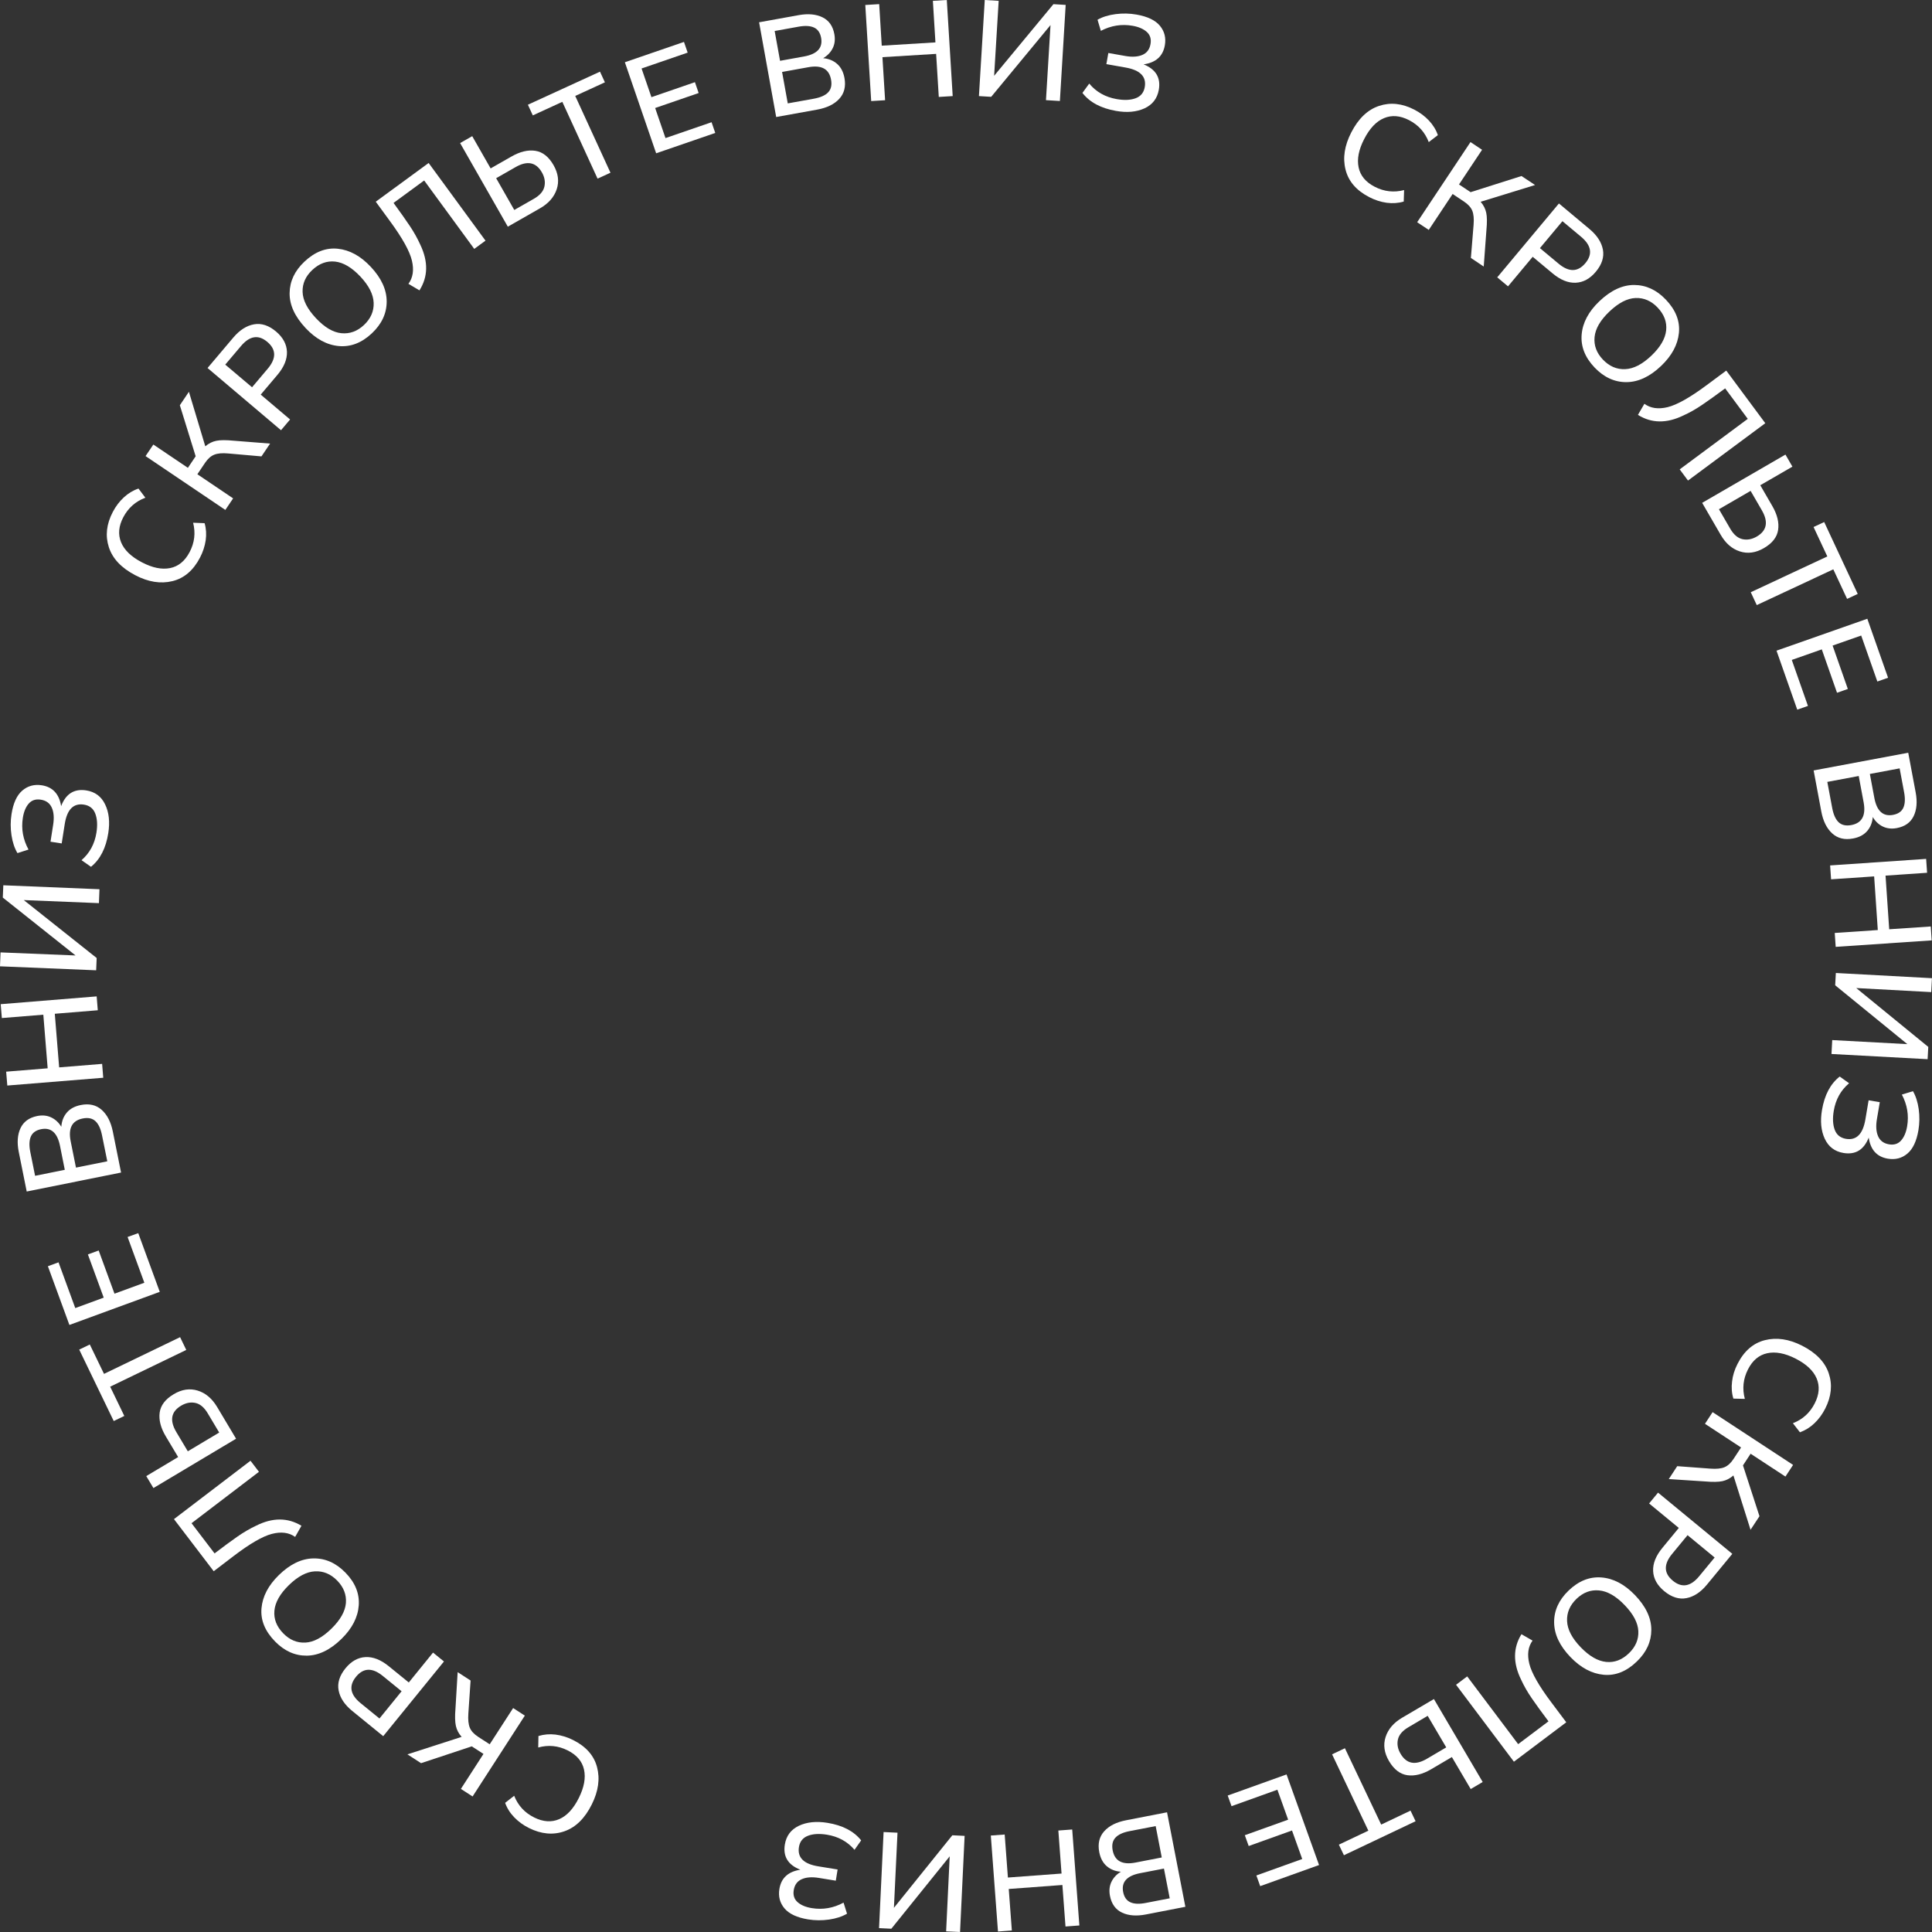 <?xml version="1.0" encoding="UTF-8"?> <svg xmlns="http://www.w3.org/2000/svg" width="196" height="196" viewBox="0 0 196 196" fill="none"><rect x="0" y="0" width="196" height="196" fill="#333333" stroke="none"/> <path d="M20.288 56.572C19.607 57.875 18.675 58.669 17.485 58.957C16.294 59.245 15.04 59.047 13.715 58.35C12.308 57.613 11.417 56.67 11.043 55.513C10.668 54.356 10.799 53.166 11.443 51.938C11.742 51.365 12.117 50.871 12.562 50.459C13.008 50.047 13.502 49.748 14.048 49.564L14.748 50.493C13.749 50.867 13.004 51.53 12.506 52.477C12.034 53.375 11.96 54.221 12.282 55.011C12.604 55.801 13.307 56.479 14.396 57.048C15.46 57.605 16.414 57.8 17.256 57.632C18.099 57.463 18.761 56.92 19.24 56.003C19.738 55.052 19.854 54.064 19.592 53.031L20.756 53.076C20.917 53.63 20.951 54.206 20.869 54.805C20.779 55.412 20.588 55.999 20.288 56.572Z" fill="white"></path> <path d="M27.401 45.001L26.525 46.3L23.163 46.004C22.553 45.948 22.078 45.989 21.737 46.128C21.393 46.263 21.082 46.54 20.805 46.951L20.023 48.112L23.65 50.56L22.86 51.732L14.767 46.27L15.557 45.098L19.061 47.461L19.85 46.289L18.245 41.111L19.165 39.745L20.827 45.278C21.168 44.986 21.542 44.799 21.95 44.717C22.358 44.634 22.939 44.634 23.698 44.709L27.401 45.001Z" fill="white"></path> <path d="M29.429 42.556L28.509 43.646L21.056 37.334L23.668 34.246C24.312 33.486 25.012 33.037 25.768 32.902C26.524 32.767 27.273 33.014 28.011 33.639C28.714 34.235 29.081 34.92 29.111 35.687C29.137 36.455 28.815 37.237 28.142 38.034L26.45 40.033L29.429 42.556ZM27.161 37.405C28.044 36.361 28.029 35.455 27.123 34.688C26.221 33.924 25.33 34.062 24.447 35.107L22.852 36.99L25.57 39.288L27.161 37.405Z" fill="white"></path> <path d="M37.721 33.819C36.691 34.785 35.576 35.215 34.37 35.107C33.165 34.998 32.046 34.392 31.009 33.288C29.909 32.116 29.366 30.933 29.381 29.735C29.396 28.537 29.897 27.474 30.886 26.542C31.948 25.542 33.079 25.108 34.277 25.235C35.475 25.362 36.586 25.973 37.608 27.062C38.69 28.211 39.229 29.39 39.229 30.596C39.225 31.805 38.724 32.876 37.721 33.819ZM36.923 32.973C37.608 32.329 37.938 31.58 37.908 30.727C37.878 29.873 37.429 28.982 36.556 28.054C35.696 27.141 34.846 26.635 34.004 26.538C33.161 26.444 32.386 26.729 31.679 27.391C30.998 28.032 30.672 28.773 30.698 29.615C30.724 30.457 31.177 31.348 32.057 32.284C32.929 33.213 33.79 33.722 34.636 33.804C35.482 33.886 36.246 33.609 36.923 32.973Z" fill="white"></path> <path d="M42.553 29.458L41.434 28.795C41.894 28.174 42.014 27.391 41.789 26.441C41.565 25.49 40.835 24.172 39.596 22.48L38.121 20.462L43.485 16.535L49.254 24.415L48.112 25.25L43.032 18.31L39.925 20.586C40.61 21.521 41.164 22.308 41.587 22.94C42.01 23.573 42.362 24.209 42.65 24.849C43.455 26.549 43.425 28.084 42.553 29.458Z" fill="white"></path> <path d="M54.767 21.143L51.518 22.997L46.678 14.514L47.906 13.814L49.774 17.085L51.893 15.876C52.765 15.378 53.573 15.184 54.314 15.3C55.056 15.416 55.669 15.902 56.16 16.76C56.635 17.595 56.74 18.407 56.478 19.201C56.212 19.998 55.643 20.645 54.767 21.143ZM54.15 20.174C54.76 19.826 55.119 19.414 55.228 18.935C55.336 18.456 55.254 17.973 54.973 17.486C54.382 16.453 53.495 16.273 52.308 16.951L50.335 18.078L52.173 21.301L54.15 20.174Z" fill="white"></path> <path d="M61.932 17.523L60.622 18.122L57.047 10.332L54.053 11.706L53.555 10.624L60.869 7.27L61.367 8.352L58.357 9.733L61.932 17.523Z" fill="white"></path> <path d="M72.562 13.488L66.566 15.551L63.392 6.315L69.388 4.253L69.763 5.338L65.087 6.948L66.087 9.857L70.5 8.337L70.878 9.437L66.465 10.957L67.513 14.008L72.188 12.399L72.562 13.488Z" fill="white"></path> <path d="M82.913 11.118L78.743 11.871L77.01 2.261L81.03 1.535C81.984 1.363 82.789 1.438 83.441 1.756C84.096 2.074 84.496 2.647 84.646 3.474C84.74 4.002 84.687 4.474 84.478 4.889C84.272 5.305 83.946 5.645 83.508 5.904C84.07 5.952 84.545 6.147 84.927 6.484C85.312 6.824 85.559 7.3 85.672 7.918C85.825 8.771 85.649 9.475 85.144 10.025C84.638 10.575 83.894 10.939 82.913 11.118ZM81.562 5.731C82.905 5.488 83.486 4.859 83.302 3.841C83.209 3.324 82.969 2.976 82.587 2.796C82.202 2.617 81.678 2.587 81.015 2.707L78.589 3.145L79.136 6.169L81.562 5.731ZM82.561 10.014C83.242 9.89 83.729 9.673 84.021 9.363C84.313 9.052 84.41 8.625 84.309 8.079C84.114 6.997 83.347 6.577 82.014 6.817L79.342 7.3L79.918 10.489L82.561 10.014Z" fill="white"></path> <path d="M96.65 9.748L95.239 9.834L94.97 5.466L89.523 5.799L89.793 10.167L88.382 10.254L87.783 0.505L89.194 0.419L89.452 4.634L94.899 4.301L94.64 0.086L96.052 0L96.65 9.748Z" fill="white"></path> <path d="M107.525 10.246L106.113 10.16L106.574 2.542L100.555 9.823L99.312 9.748L99.903 0L101.315 0.086L100.854 7.689L106.87 0.423L108.112 0.498L107.525 10.246Z" fill="white"></path> <path d="M113.203 11.249C111.676 10.98 110.546 10.373 109.812 9.426L110.501 8.479C111.205 9.325 112.129 9.849 113.275 10.051C114.038 10.186 114.682 10.16 115.202 9.969C115.723 9.778 116.033 9.404 116.134 8.838C116.322 7.775 115.674 7.113 114.192 6.851L112.241 6.506L112.44 5.376L114.158 5.679C114.858 5.803 115.438 5.765 115.891 5.57C116.348 5.376 116.625 5.009 116.718 4.47C116.808 3.961 116.685 3.553 116.344 3.242C116.003 2.935 115.524 2.725 114.907 2.617C113.787 2.418 112.713 2.591 111.68 3.13L111.343 2.003C111.845 1.715 112.455 1.527 113.173 1.434C113.892 1.34 114.603 1.355 115.303 1.479C116.423 1.677 117.212 2.055 117.677 2.62C118.141 3.186 118.305 3.845 118.171 4.601C117.976 5.709 117.257 6.353 116.018 6.529C117.261 7.03 117.774 7.888 117.561 9.108C117.403 9.992 116.92 10.617 116.112 10.991C115.3 11.362 114.33 11.451 113.203 11.249Z" fill="white"></path> <path d="M138.908 19.998C137.602 19.324 136.801 18.396 136.505 17.209C136.205 16.022 136.4 14.764 137.085 13.435C137.811 12.024 138.751 11.126 139.904 10.744C141.057 10.362 142.247 10.486 143.479 11.122C144.055 11.418 144.549 11.788 144.965 12.23C145.38 12.672 145.683 13.166 145.87 13.709L144.946 14.416C144.564 13.421 143.898 12.679 142.947 12.189C142.045 11.725 141.199 11.654 140.413 11.983C139.627 12.309 138.953 13.02 138.391 14.113C137.841 15.18 137.654 16.135 137.83 16.977C138.002 17.819 138.549 18.478 139.47 18.95C140.42 19.44 141.412 19.552 142.445 19.283L142.408 20.447C141.858 20.612 141.281 20.649 140.679 20.571C140.068 20.485 139.481 20.294 138.908 19.998Z" fill="white"></path> <path d="M150.523 27.04L149.221 26.171L149.494 22.809C149.543 22.199 149.501 21.724 149.363 21.383C149.224 21.042 148.947 20.732 148.532 20.455L147.368 19.68L144.946 23.326L143.771 22.544L149.18 14.413L150.355 15.195L148.015 18.714L149.191 19.496L154.356 17.857L155.73 18.77L150.209 20.47C150.505 20.81 150.692 21.185 150.778 21.589C150.864 21.993 150.868 22.577 150.797 23.337L150.523 27.04Z" fill="white"></path> <path d="M152.987 29.05L151.894 28.136L158.152 20.642L161.255 23.236C162.019 23.876 162.472 24.573 162.614 25.325C162.753 26.081 162.513 26.83 161.892 27.571C161.3 28.279 160.619 28.649 159.852 28.683C159.084 28.717 158.302 28.398 157.501 27.728L155.491 26.051L152.987 29.05ZM158.119 26.751C159.167 27.627 160.073 27.609 160.836 26.695C161.592 25.789 161.446 24.895 160.398 24.018L158.508 22.439L156.224 25.172L158.119 26.751Z" fill="white"></path> <path d="M161.768 37.282C160.795 36.26 160.357 35.144 160.458 33.939C160.559 32.733 161.158 31.607 162.255 30.562C163.419 29.454 164.598 28.904 165.796 28.911C166.994 28.919 168.061 29.413 168.996 30.394C170.003 31.449 170.445 32.576 170.325 33.778C170.205 34.976 169.603 36.091 168.517 37.125C167.376 38.214 166.2 38.761 164.995 38.768C163.797 38.772 162.719 38.278 161.768 37.282ZM162.614 36.481C163.266 37.162 164.014 37.488 164.868 37.45C165.721 37.417 166.608 36.96 167.533 36.08C168.442 35.215 168.94 34.358 169.03 33.516C169.12 32.673 168.828 31.899 168.162 31.199C167.518 30.525 166.777 30.203 165.931 30.233C165.088 30.263 164.201 30.723 163.273 31.607C162.348 32.486 161.851 33.347 161.768 34.197C161.686 35.043 161.97 35.803 162.614 36.481Z" fill="white"></path> <path d="M166.167 42.089L166.822 40.965C167.447 41.422 168.229 41.534 169.176 41.306C170.123 41.074 171.437 40.337 173.121 39.086L175.128 37.596L179.088 42.934L171.246 48.752L170.404 47.618L177.31 42.493L175.016 39.401C174.083 40.093 173.301 40.651 172.672 41.078C172.043 41.505 171.411 41.864 170.771 42.152C169.082 42.972 167.544 42.953 166.167 42.089Z" fill="white"></path> <path d="M174.558 54.248L172.683 51.013L181.132 46.117L181.839 47.341L178.579 49.227L179.799 51.335C180.304 52.207 180.499 53.012 180.39 53.753C180.282 54.495 179.799 55.112 178.946 55.606C178.115 56.089 177.302 56.198 176.505 55.94C175.711 55.685 175.06 55.12 174.558 54.248ZM175.524 53.626C175.876 54.233 176.292 54.592 176.771 54.697C177.25 54.802 177.733 54.715 178.219 54.435C179.249 53.836 179.421 52.949 178.736 51.766L177.598 49.8L174.386 51.661L175.524 53.626Z" fill="white"></path> <path d="M178.223 61.386L177.613 60.08L185.381 56.452L183.984 53.465L185.062 52.96L188.465 60.252L187.387 60.758L185.987 57.759L178.223 61.386Z" fill="white"></path> <path d="M182.33 71.996L180.226 66.01L189.438 62.772L191.542 68.757L190.456 69.139L188.817 64.475L185.916 65.493L187.462 69.895L186.365 70.281L184.819 65.879L181.776 66.949L183.415 71.614L182.33 71.996Z" fill="white"></path> <path d="M184.77 82.328L183.992 78.161L193.589 76.364L194.342 80.381C194.521 81.336 194.454 82.137 194.14 82.792C193.825 83.447 193.256 83.851 192.429 84.008C191.901 84.106 191.43 84.053 191.01 83.851C190.591 83.649 190.25 83.327 189.992 82.885C189.947 83.447 189.756 83.922 189.419 84.312C189.083 84.697 188.607 84.952 187.989 85.064C187.136 85.225 186.432 85.053 185.878 84.551C185.324 84.046 184.954 83.305 184.77 82.328ZM185.875 81.965C186.002 82.646 186.223 83.129 186.533 83.421C186.844 83.709 187.275 83.803 187.817 83.702C188.895 83.499 189.311 82.732 189.064 81.396L188.566 78.726L185.38 79.322L185.875 81.965ZM190.149 80.939C190.4 82.283 191.036 82.859 192.051 82.668C192.567 82.571 192.916 82.331 193.092 81.946C193.267 81.56 193.294 81.036 193.17 80.374L192.717 77.951L189.696 78.517L190.149 80.939Z" fill="white"></path> <path d="M186.23 96.059L186.133 94.648L190.501 94.352L190.131 88.909L185.762 89.205L185.665 87.797L195.405 87.134L195.502 88.542L191.287 88.83L191.658 94.273L195.873 93.989L195.97 95.4L186.23 96.059Z" fill="white"></path> <path d="M185.803 106.926L185.878 105.515L193.499 105.927L186.178 99.956L186.245 98.709L195.996 99.237L195.921 100.648L188.315 100.237L195.622 106.208L195.554 107.454L185.803 106.926Z" fill="white"></path> <path d="M184.838 112.617C185.096 111.086 185.695 109.951 186.638 109.214L187.589 109.895C186.747 110.603 186.23 111.535 186.036 112.68C185.905 113.444 185.938 114.088 186.129 114.608C186.32 115.129 186.702 115.435 187.263 115.533C188.33 115.713 188.985 115.061 189.24 113.579L189.569 111.625L190.703 111.816L190.411 113.538C190.292 114.238 190.333 114.818 190.531 115.271C190.73 115.724 191.1 116.001 191.636 116.091C192.145 116.177 192.553 116.049 192.86 115.709C193.166 115.368 193.372 114.885 193.477 114.268C193.668 113.148 193.488 112.074 192.942 111.044L194.069 110.7C194.357 111.198 194.552 111.808 194.653 112.527C194.75 113.246 194.739 113.957 194.623 114.657C194.432 115.776 194.057 116.57 193.496 117.038C192.934 117.506 192.276 117.674 191.519 117.547C190.408 117.36 189.76 116.645 189.58 115.406C189.09 116.652 188.233 117.172 187.013 116.967C186.129 116.817 185.5 116.338 185.122 115.529C184.744 114.72 184.647 113.747 184.838 112.617Z" fill="white"></path> <path d="M176.262 138.383C176.925 137.073 177.849 136.265 179.036 135.961C180.222 135.658 181.48 135.841 182.813 136.515C184.228 137.234 185.134 138.166 185.523 139.315C185.912 140.465 185.796 141.659 185.171 142.894C184.879 143.471 184.512 143.969 184.074 144.388C183.636 144.807 183.142 145.11 182.603 145.305L181.888 144.384C182.88 143.999 183.621 143.325 184.104 142.37C184.565 141.464 184.628 140.618 184.295 139.836C183.962 139.05 183.247 138.383 182.154 137.826C181.083 137.283 180.125 137.103 179.287 137.283C178.448 137.462 177.789 138.013 177.325 138.937C176.842 139.892 176.737 140.884 177.014 141.917L175.85 141.887C175.682 141.337 175.641 140.76 175.716 140.158C175.783 139.548 175.97 138.96 176.262 138.383Z" fill="white"></path> <path d="M169.296 150.052L170.153 148.742L173.515 148.992C174.125 149.037 174.6 148.992 174.941 148.85C175.281 148.708 175.588 148.431 175.862 148.012L176.629 146.844L172.968 144.444L173.743 143.261L181.907 148.614L181.132 149.797L177.598 147.48L176.824 148.663L178.497 153.818L177.591 155.195L175.854 149.685C175.517 149.981 175.143 150.175 174.739 150.262C174.334 150.348 173.75 150.359 172.99 150.291L169.296 150.052Z" fill="white"></path> <path d="M167.301 152.526L168.207 151.426L175.742 157.636L173.17 160.758C172.534 161.53 171.841 161.986 171.089 162.129C170.337 162.275 169.584 162.039 168.836 161.421C168.124 160.833 167.746 160.156 167.709 159.388C167.671 158.621 167.986 157.835 168.648 157.03L170.314 155.008L167.301 152.526ZM169.633 157.644C168.764 158.699 168.787 159.605 169.708 160.362C170.621 161.114 171.512 160.961 172.38 159.909L173.949 158.007L171.201 155.742L169.633 157.644Z" fill="white"></path> <path d="M159.129 161.365C160.147 160.384 161.259 159.939 162.464 160.032C163.67 160.126 164.8 160.717 165.852 161.807C166.967 162.963 167.525 164.139 167.525 165.341C167.525 166.538 167.038 167.609 166.061 168.552C165.013 169.567 163.887 170.016 162.689 169.904C161.491 169.792 160.372 169.196 159.331 168.118C158.234 166.98 157.68 165.812 157.665 164.607C157.65 163.401 158.137 162.32 159.129 161.365ZM159.934 162.203C159.256 162.859 158.938 163.611 158.979 164.465C159.02 165.318 159.481 166.202 160.368 167.119C161.24 168.021 162.097 168.515 162.943 168.601C163.789 168.687 164.557 168.392 165.257 167.718C165.927 167.07 166.245 166.325 166.207 165.483C166.17 164.64 165.706 163.757 164.815 162.832C163.932 161.915 163.063 161.421 162.217 161.346C161.364 161.268 160.608 161.556 159.934 162.203Z" fill="white"></path> <path d="M154.349 165.79L155.476 166.437C155.023 167.062 154.914 167.849 155.15 168.796C155.386 169.739 156.134 171.049 157.396 172.726L158.897 174.725L153.585 178.724L147.716 170.918L148.846 170.069L154.016 176.942L157.093 174.628C156.393 173.7 155.831 172.921 155.401 172.296C154.97 171.671 154.607 171.038 154.315 170.402C153.484 168.713 153.495 167.175 154.349 165.79Z" fill="white"></path> <path d="M142.247 174.261L145.47 172.367L150.418 180.783L149.202 181.498L147.293 178.252L145.193 179.487C144.324 179.996 143.52 180.199 142.778 180.094C142.037 179.989 141.416 179.51 140.914 178.66C140.428 177.833 140.312 177.02 140.566 176.223C140.821 175.426 141.378 174.774 142.247 174.261ZM142.88 175.227C142.273 175.583 141.921 176.002 141.816 176.477C141.712 176.957 141.801 177.44 142.09 177.922C142.692 178.948 143.583 179.117 144.762 178.424L146.72 177.271L144.837 174.07L142.88 175.227Z" fill="white"></path> <path d="M135.139 177.975L136.441 177.357L140.121 185.103L143.097 183.687L143.61 184.762L136.34 188.213L135.827 187.139L138.818 185.72L135.139 177.975Z" fill="white"></path> <path d="M124.549 182.156L130.519 180.015L133.817 189.206L127.847 191.347L127.457 190.265L132.11 188.595L131.073 185.702L126.679 187.278L126.286 186.181L130.68 184.605L129.591 181.565L124.938 183.235L124.549 182.156Z" fill="white"></path> <path d="M114.236 184.665L118.395 183.856L120.255 193.443L116.246 194.222C115.296 194.405 114.491 194.345 113.832 194.035C113.173 193.724 112.765 193.159 112.604 192.331C112.503 191.807 112.552 191.332 112.754 190.913C112.956 190.493 113.274 190.149 113.712 189.887C113.151 189.846 112.672 189.658 112.282 189.325C111.893 188.992 111.639 188.517 111.519 187.899C111.354 187.045 111.519 186.342 112.017 185.784C112.518 185.226 113.256 184.855 114.236 184.665ZM114.603 185.765C113.922 185.896 113.439 186.121 113.155 186.435C112.866 186.75 112.776 187.18 112.881 187.723C113.091 188.801 113.862 189.213 115.195 188.955L117.86 188.438L117.242 185.256L114.603 185.765ZM115.659 190.033C114.319 190.295 113.746 190.931 113.944 191.946C114.045 192.462 114.289 192.807 114.674 192.983C115.06 193.159 115.584 193.181 116.246 193.05L118.668 192.582L118.081 189.565L115.659 190.033Z" fill="white"></path> <path d="M100.518 186.214L101.925 186.11L102.251 190.475L107.693 190.07L107.368 185.705L108.775 185.6L109.501 195.337L108.094 195.442L107.779 191.231L102.337 191.635L102.651 195.846L101.244 195.951L100.518 186.214Z" fill="white"></path> <path d="M89.64 185.859L91.051 185.926L90.688 193.548L96.613 186.188L97.86 186.248L97.396 196L95.984 195.933L96.347 188.322L90.426 195.667L89.179 195.607L89.64 185.859Z" fill="white"></path> <path d="M83.95 184.927C85.481 185.177 86.619 185.769 87.364 186.705L86.69 187.663C85.975 186.825 85.043 186.315 83.894 186.128C83.13 186.005 82.486 186.038 81.969 186.237C81.453 186.435 81.146 186.813 81.052 187.379C80.88 188.446 81.535 189.101 83.021 189.34L84.975 189.658L84.792 190.793L83.07 190.512C82.37 190.4 81.79 190.441 81.337 190.643C80.884 190.845 80.611 191.216 80.525 191.751C80.442 192.26 80.573 192.668 80.914 192.971C81.258 193.275 81.737 193.477 82.359 193.578C83.482 193.761 84.552 193.574 85.578 193.02L85.93 194.143C85.432 194.435 84.826 194.634 84.107 194.738C83.388 194.839 82.677 194.836 81.977 194.72C80.858 194.536 80.06 194.166 79.589 193.608C79.117 193.05 78.945 192.391 79.069 191.635C79.248 190.523 79.959 189.872 81.198 189.681C79.948 189.198 79.424 188.344 79.623 187.124C79.765 186.241 80.24 185.608 81.049 185.222C81.85 184.844 82.819 184.743 83.95 184.927Z" fill="white"></path> <path d="M58.129 176.519C59.443 177.174 60.259 178.091 60.569 179.274C60.884 180.457 60.704 181.718 60.038 183.055C59.331 184.477 58.402 185.387 57.253 185.784C56.108 186.181 54.913 186.072 53.671 185.454C53.09 185.166 52.593 184.803 52.17 184.365C51.747 183.927 51.44 183.44 51.245 182.898L52.162 182.179C52.555 183.171 53.233 183.905 54.191 184.38C55.101 184.833 55.947 184.889 56.729 184.552C57.511 184.215 58.178 183.497 58.724 182.396C59.259 181.322 59.435 180.363 59.248 179.525C59.065 178.686 58.507 178.035 57.582 177.574C56.624 177.095 55.632 176.998 54.603 177.282L54.625 176.118C55.175 175.95 55.752 175.901 56.355 175.972C56.961 176.051 57.549 176.23 58.129 176.519Z" fill="white"></path> <path d="M46.428 169.638L47.741 170.488L47.513 173.853C47.472 174.463 47.521 174.939 47.663 175.28C47.805 175.62 48.086 175.923 48.505 176.197L49.68 176.957L52.057 173.281L53.244 174.048L47.944 182.25L46.757 181.483L49.048 177.934L47.861 177.166L42.718 178.873L41.333 177.979L46.832 176.204C46.532 175.867 46.338 175.497 46.248 175.092C46.158 174.688 46.143 174.104 46.207 173.344L46.428 169.638Z" fill="white"></path> <path d="M43.931 167.654L45.039 168.556L38.877 176.133L35.741 173.58C34.966 172.951 34.505 172.259 34.356 171.506C34.206 170.754 34.438 170.001 35.048 169.249C35.632 168.534 36.306 168.152 37.073 168.111C37.841 168.07 38.627 168.377 39.439 169.035L41.471 170.686L43.931 167.654ZM38.829 170.02C37.769 169.159 36.864 169.189 36.111 170.114C35.366 171.031 35.523 171.922 36.583 172.783L38.496 174.34L40.742 171.577L38.829 170.02Z" fill="white"></path> <path d="M35.044 159.542C36.032 160.553 36.481 161.661 36.395 162.866C36.309 164.071 35.725 165.206 34.644 166.265C33.494 167.388 32.323 167.953 31.121 167.965C29.923 167.976 28.849 167.493 27.902 166.523C26.884 165.479 26.423 164.36 26.528 163.158C26.633 161.956 27.221 160.833 28.291 159.789C29.422 158.684 30.586 158.123 31.791 158.1C33 158.078 34.082 158.557 35.044 159.542ZM34.213 160.354C33.554 159.68 32.798 159.366 31.948 159.411C31.095 159.456 30.215 159.924 29.302 160.815C28.404 161.691 27.917 162.555 27.838 163.398C27.76 164.244 28.059 165.011 28.737 165.704C29.388 166.37 30.137 166.684 30.979 166.639C31.821 166.598 32.701 166.127 33.622 165.228C34.531 164.337 35.022 163.469 35.093 162.619C35.156 161.78 34.864 161.024 34.213 160.354Z" fill="white"></path> <path d="M30.582 154.788L29.942 155.918C29.313 155.469 28.527 155.368 27.584 155.611C26.641 155.854 25.334 156.611 23.669 157.883L21.681 159.4L17.649 154.114L25.413 148.191L26.27 149.314L19.431 154.529L21.767 157.591C22.692 156.888 23.463 156.319 24.088 155.884C24.713 155.45 25.342 155.083 25.974 154.784C27.655 153.941 29.19 153.945 30.582 154.788Z" fill="white"></path> <path d="M22.033 142.745L23.949 145.957L15.565 150.962L14.838 149.749L18.073 147.817L16.822 145.724C16.306 144.86 16.1 144.059 16.197 143.314C16.298 142.572 16.77 141.947 17.62 141.442C18.443 140.948 19.255 140.828 20.056 141.075C20.861 141.322 21.516 141.88 22.033 142.745ZM21.075 143.381C20.715 142.778 20.296 142.426 19.817 142.325C19.338 142.224 18.855 142.318 18.372 142.606C17.35 143.216 17.189 144.107 17.889 145.283L19.053 147.233L22.239 145.331L21.075 143.381Z" fill="white"></path> <path d="M18.271 135.654L18.896 136.95L11.177 140.678L12.611 143.647L11.537 144.163L8.037 136.916L9.111 136.399L10.552 139.379L18.271 135.654Z" fill="white"></path> <path d="M14.026 125.101L16.208 131.057L7.041 134.415L4.859 128.459L5.937 128.062L7.636 132.704L10.522 131.645L8.917 127.261L10.01 126.861L11.615 131.244L14.644 130.133L12.944 125.491L14.026 125.101Z" fill="white"></path> <path d="M11.447 114.799L12.282 118.954L2.71 120.879L1.905 116.873C1.714 115.922 1.771 115.117 2.078 114.458C2.384 113.8 2.946 113.388 3.769 113.219C4.294 113.115 4.769 113.159 5.188 113.358C5.611 113.556 5.952 113.874 6.221 114.309C6.259 113.747 6.442 113.268 6.775 112.875C7.108 112.482 7.58 112.227 8.194 112.104C9.044 111.932 9.751 112.093 10.313 112.59C10.87 113.088 11.252 113.822 11.447 114.799ZM6.09 116.259C5.821 114.919 5.181 114.35 4.166 114.556C3.65 114.661 3.305 114.904 3.133 115.293C2.961 115.683 2.942 116.207 3.073 116.866L3.56 119.284L6.573 118.677L6.09 116.259ZM10.35 115.177C10.215 114.5 9.987 114.017 9.673 113.732C9.358 113.448 8.928 113.358 8.385 113.47C7.307 113.687 6.903 114.462 7.172 115.791L7.707 118.453L10.885 117.813L10.35 115.177Z" fill="white"></path> <path d="M9.807 101.083L9.92 102.49L5.559 102.846L6.001 108.285L10.361 107.93L10.474 109.337L0.741 110.127L0.625 108.72L4.836 108.379L4.395 102.94L0.187 103.28L0.071 101.873L9.807 101.083Z" fill="white"></path> <path d="M10.092 90.212L10.036 91.623L2.411 91.312L9.807 97.189L9.755 98.436L0 98.032L0.056 96.621L7.666 96.931L0.284 91.058L0.337 89.811L10.092 90.212Z" fill="white"></path> <path d="M10.986 84.51C10.747 86.041 10.163 87.187 9.231 87.936L8.269 87.265C9.1 86.547 9.605 85.611 9.785 84.462C9.905 83.694 9.863 83.054 9.665 82.537C9.467 82.021 9.081 81.718 8.516 81.628C7.449 81.463 6.798 82.122 6.566 83.608L6.259 85.566L5.124 85.39L5.394 83.664C5.502 82.96 5.458 82.384 5.252 81.931C5.046 81.478 4.675 81.208 4.136 81.126C3.627 81.047 3.219 81.178 2.916 81.523C2.613 81.867 2.414 82.35 2.317 82.972C2.141 84.095 2.336 85.165 2.893 86.187L1.77 86.547C1.475 86.052 1.273 85.446 1.164 84.727C1.055 84.009 1.059 83.301 1.168 82.597C1.344 81.474 1.707 80.677 2.265 80.201C2.822 79.726 3.477 79.55 4.234 79.666C5.345 79.838 6.004 80.546 6.202 81.781C6.678 80.527 7.528 79.996 8.752 80.186C9.635 80.325 10.275 80.797 10.661 81.598C11.057 82.41 11.162 83.376 10.986 84.51Z" fill="white"></path> </svg> 